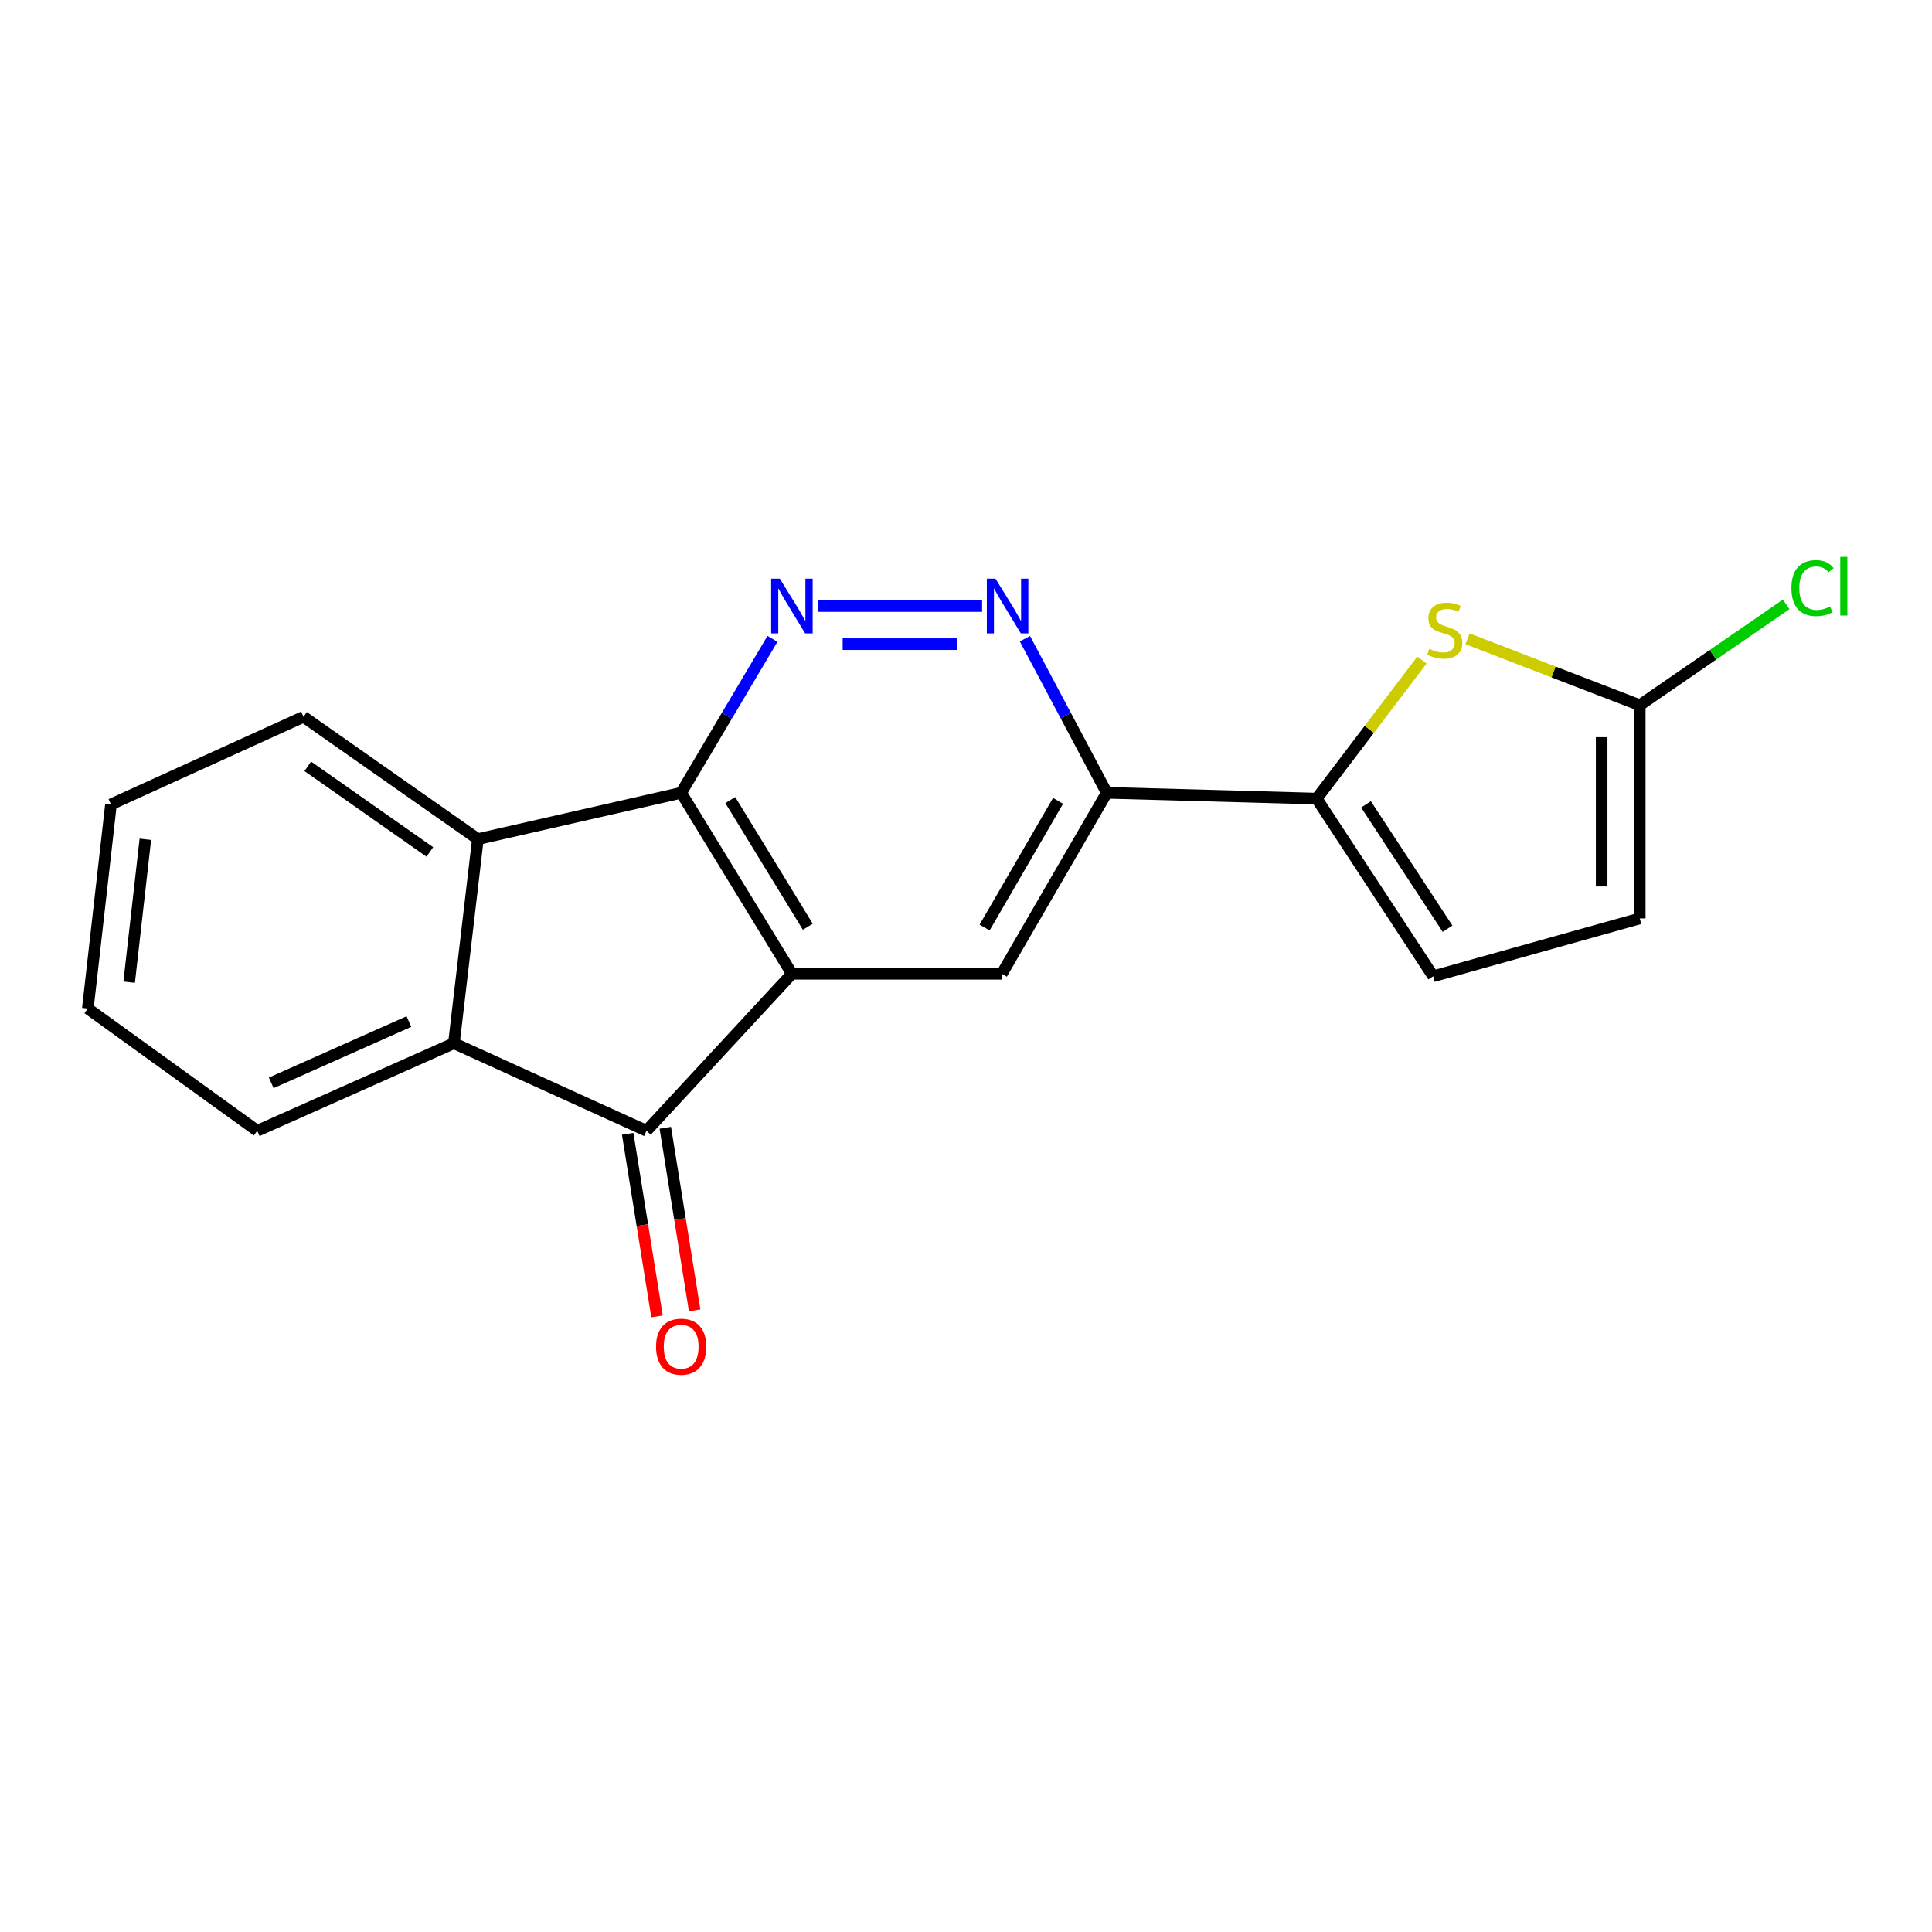 <?xml version='1.0' encoding='iso-8859-1'?>
<svg version='1.1' baseProfile='full'
              xmlns='http://www.w3.org/2000/svg'
                      xmlns:rdkit='http://www.rdkit.org/xml'
                      xmlns:xlink='http://www.w3.org/1999/xlink'
                  xml:space='preserve'
width='1000px' height='1000px' viewBox='0 0 1000 1000'>
<!-- END OF HEADER -->
<rect style='opacity:1.0;fill:#FFFFFF;stroke:none' width='1000' height='1000' x='0' y='0'> </rect>
<path class='bond-0' d='M 409.893,504.037 L 352.57,410.36' style='fill:none;fill-rule:evenodd;stroke:#000000;stroke-width:6px;stroke-linecap:butt;stroke-linejoin:miter;stroke-opacity:1' />
<path class='bond-0' d='M 418.117,479.691 L 377.99,414.118' style='fill:none;fill-rule:evenodd;stroke:#000000;stroke-width:6px;stroke-linecap:butt;stroke-linejoin:miter;stroke-opacity:1' />
<path class='bond-1' d='M 409.893,504.037 L 334.624,585.299' style='fill:none;fill-rule:evenodd;stroke:#000000;stroke-width:6px;stroke-linecap:butt;stroke-linejoin:miter;stroke-opacity:1' />
<path class='bond-9' d='M 409.893,504.037 L 518.547,504.037' style='fill:none;fill-rule:evenodd;stroke:#000000;stroke-width:6px;stroke-linecap:butt;stroke-linejoin:miter;stroke-opacity:1' />
<path class='bond-2' d='M 352.57,410.36 L 376.2,370.511' style='fill:none;fill-rule:evenodd;stroke:#000000;stroke-width:6px;stroke-linecap:butt;stroke-linejoin:miter;stroke-opacity:1' />
<path class='bond-2' d='M 376.2,370.511 L 399.831,330.663' style='fill:none;fill-rule:evenodd;stroke:#0000FF;stroke-width:6px;stroke-linecap:butt;stroke-linejoin:miter;stroke-opacity:1' />
<path class='bond-5' d='M 352.57,410.36 L 247.346,434.322' style='fill:none;fill-rule:evenodd;stroke:#000000;stroke-width:6px;stroke-linecap:butt;stroke-linejoin:miter;stroke-opacity:1' />
<path class='bond-4' d='M 334.624,585.299 L 234.943,539.973' style='fill:none;fill-rule:evenodd;stroke:#000000;stroke-width:6px;stroke-linecap:butt;stroke-linejoin:miter;stroke-opacity:1' />
<path class='bond-13' d='M 324.888,586.864 L 332.483,634.118' style='fill:none;fill-rule:evenodd;stroke:#000000;stroke-width:6px;stroke-linecap:butt;stroke-linejoin:miter;stroke-opacity:1' />
<path class='bond-13' d='M 332.483,634.118 L 340.078,681.372' style='fill:none;fill-rule:evenodd;stroke:#FF0000;stroke-width:6px;stroke-linecap:butt;stroke-linejoin:miter;stroke-opacity:1' />
<path class='bond-13' d='M 344.359,583.734 L 351.955,630.989' style='fill:none;fill-rule:evenodd;stroke:#000000;stroke-width:6px;stroke-linecap:butt;stroke-linejoin:miter;stroke-opacity:1' />
<path class='bond-13' d='M 351.955,630.989 L 359.55,678.243' style='fill:none;fill-rule:evenodd;stroke:#FF0000;stroke-width:6px;stroke-linecap:butt;stroke-linejoin:miter;stroke-opacity:1' />
<path class='bond-20' d='M 423.424,313.693 L 508.334,313.693' style='fill:none;fill-rule:evenodd;stroke:#0000FF;stroke-width:6px;stroke-linecap:butt;stroke-linejoin:miter;stroke-opacity:1' />
<path class='bond-20' d='M 436.161,333.414 L 495.598,333.414' style='fill:none;fill-rule:evenodd;stroke:#0000FF;stroke-width:6px;stroke-linecap:butt;stroke-linejoin:miter;stroke-opacity:1' />
<path class='bond-3' d='M 681.511,413.362 L 572.857,410.36' style='fill:none;fill-rule:evenodd;stroke:#000000;stroke-width:6px;stroke-linecap:butt;stroke-linejoin:miter;stroke-opacity:1' />
<path class='bond-6' d='M 681.511,413.362 L 708.749,377.513' style='fill:none;fill-rule:evenodd;stroke:#000000;stroke-width:6px;stroke-linecap:butt;stroke-linejoin:miter;stroke-opacity:1' />
<path class='bond-6' d='M 708.749,377.513 L 735.988,341.663' style='fill:none;fill-rule:evenodd;stroke:#CCCC00;stroke-width:6px;stroke-linecap:butt;stroke-linejoin:miter;stroke-opacity:1' />
<path class='bond-11' d='M 681.511,413.362 L 741.814,505.318' style='fill:none;fill-rule:evenodd;stroke:#000000;stroke-width:6px;stroke-linecap:butt;stroke-linejoin:miter;stroke-opacity:1' />
<path class='bond-11' d='M 707.048,416.341 L 749.26,480.71' style='fill:none;fill-rule:evenodd;stroke:#000000;stroke-width:6px;stroke-linecap:butt;stroke-linejoin:miter;stroke-opacity:1' />
<path class='bond-15' d='M 234.943,539.973 L 133.138,585.299' style='fill:none;fill-rule:evenodd;stroke:#000000;stroke-width:6px;stroke-linecap:butt;stroke-linejoin:miter;stroke-opacity:1' />
<path class='bond-15' d='M 211.651,528.756 L 140.387,560.484' style='fill:none;fill-rule:evenodd;stroke:#000000;stroke-width:6px;stroke-linecap:butt;stroke-linejoin:miter;stroke-opacity:1' />
<path class='bond-19' d='M 234.943,539.973 L 247.346,434.322' style='fill:none;fill-rule:evenodd;stroke:#000000;stroke-width:6px;stroke-linecap:butt;stroke-linejoin:miter;stroke-opacity:1' />
<path class='bond-16' d='M 247.346,434.322 L 157.099,371.016' style='fill:none;fill-rule:evenodd;stroke:#000000;stroke-width:6px;stroke-linecap:butt;stroke-linejoin:miter;stroke-opacity:1' />
<path class='bond-16' d='M 222.484,440.971 L 159.311,396.657' style='fill:none;fill-rule:evenodd;stroke:#000000;stroke-width:6px;stroke-linecap:butt;stroke-linejoin:miter;stroke-opacity:1' />
<path class='bond-10' d='M 759.591,330.649 L 804.164,347.831' style='fill:none;fill-rule:evenodd;stroke:#CCCC00;stroke-width:6px;stroke-linecap:butt;stroke-linejoin:miter;stroke-opacity:1' />
<path class='bond-10' d='M 804.164,347.831 L 848.736,365.012' style='fill:none;fill-rule:evenodd;stroke:#000000;stroke-width:6px;stroke-linecap:butt;stroke-linejoin:miter;stroke-opacity:1' />
<path class='bond-7' d='M 572.857,410.36 L 518.547,504.037' style='fill:none;fill-rule:evenodd;stroke:#000000;stroke-width:6px;stroke-linecap:butt;stroke-linejoin:miter;stroke-opacity:1' />
<path class='bond-7' d='M 547.649,414.52 L 509.632,480.094' style='fill:none;fill-rule:evenodd;stroke:#000000;stroke-width:6px;stroke-linecap:butt;stroke-linejoin:miter;stroke-opacity:1' />
<path class='bond-8' d='M 572.857,410.36 L 551.678,370.475' style='fill:none;fill-rule:evenodd;stroke:#000000;stroke-width:6px;stroke-linecap:butt;stroke-linejoin:miter;stroke-opacity:1' />
<path class='bond-8' d='M 551.678,370.475 L 530.499,330.589' style='fill:none;fill-rule:evenodd;stroke:#0000FF;stroke-width:6px;stroke-linecap:butt;stroke-linejoin:miter;stroke-opacity:1' />
<path class='bond-14' d='M 848.736,365.012 L 886.626,338.915' style='fill:none;fill-rule:evenodd;stroke:#000000;stroke-width:6px;stroke-linecap:butt;stroke-linejoin:miter;stroke-opacity:1' />
<path class='bond-14' d='M 886.626,338.915 L 924.516,312.818' style='fill:none;fill-rule:evenodd;stroke:#00CC00;stroke-width:6px;stroke-linecap:butt;stroke-linejoin:miter;stroke-opacity:1' />
<path class='bond-22' d='M 848.736,365.012 L 848.736,475.386' style='fill:none;fill-rule:evenodd;stroke:#000000;stroke-width:6px;stroke-linecap:butt;stroke-linejoin:miter;stroke-opacity:1' />
<path class='bond-22' d='M 829.015,381.568 L 829.015,458.83' style='fill:none;fill-rule:evenodd;stroke:#000000;stroke-width:6px;stroke-linecap:butt;stroke-linejoin:miter;stroke-opacity:1' />
<path class='bond-12' d='M 741.814,505.318 L 848.736,475.386' style='fill:none;fill-rule:evenodd;stroke:#000000;stroke-width:6px;stroke-linecap:butt;stroke-linejoin:miter;stroke-opacity:1' />
<path class='bond-17' d='M 133.138,585.299 L 45.455,522.005' style='fill:none;fill-rule:evenodd;stroke:#000000;stroke-width:6px;stroke-linecap:butt;stroke-linejoin:miter;stroke-opacity:1' />
<path class='bond-18' d='M 157.099,371.016 L 57.441,416.342' style='fill:none;fill-rule:evenodd;stroke:#000000;stroke-width:6px;stroke-linecap:butt;stroke-linejoin:miter;stroke-opacity:1' />
<path class='bond-21' d='M 45.455,522.005 L 57.441,416.342' style='fill:none;fill-rule:evenodd;stroke:#000000;stroke-width:6px;stroke-linecap:butt;stroke-linejoin:miter;stroke-opacity:1' />
<path class='bond-21' d='M 66.848,508.378 L 75.238,434.415' style='fill:none;fill-rule:evenodd;stroke:#000000;stroke-width:6px;stroke-linecap:butt;stroke-linejoin:miter;stroke-opacity:1' />
<path  class='atom-3' d='M 403.633 299.533
L 412.913 314.533
Q 413.833 316.013, 415.313 318.693
Q 416.793 321.373, 416.873 321.533
L 416.873 299.533
L 420.633 299.533
L 420.633 327.853
L 416.753 327.853
L 406.793 311.453
Q 405.633 309.533, 404.393 307.333
Q 403.193 305.133, 402.833 304.453
L 402.833 327.853
L 399.153 327.853
L 399.153 299.533
L 403.633 299.533
' fill='#0000FF'/>
<path  class='atom-7' d='M 739.807 335.826
Q 740.127 335.946, 741.447 336.506
Q 742.767 337.066, 744.207 337.426
Q 745.687 337.746, 747.127 337.746
Q 749.807 337.746, 751.367 336.466
Q 752.927 335.146, 752.927 332.866
Q 752.927 331.306, 752.127 330.346
Q 751.367 329.386, 750.167 328.866
Q 748.967 328.346, 746.967 327.746
Q 744.447 326.986, 742.927 326.266
Q 741.447 325.546, 740.367 324.026
Q 739.327 322.506, 739.327 319.946
Q 739.327 316.386, 741.727 314.186
Q 744.167 311.986, 748.967 311.986
Q 752.247 311.986, 755.967 313.546
L 755.047 316.626
Q 751.647 315.226, 749.087 315.226
Q 746.327 315.226, 744.807 316.386
Q 743.287 317.506, 743.327 319.466
Q 743.327 320.986, 744.087 321.906
Q 744.887 322.826, 746.007 323.346
Q 747.167 323.866, 749.087 324.466
Q 751.647 325.266, 753.167 326.066
Q 754.687 326.866, 755.767 328.506
Q 756.887 330.106, 756.887 332.866
Q 756.887 336.786, 754.247 338.906
Q 751.647 340.986, 747.287 340.986
Q 744.767 340.986, 742.847 340.426
Q 740.967 339.906, 738.727 338.986
L 739.807 335.826
' fill='#CCCC00'/>
<path  class='atom-9' d='M 515.267 299.533
L 524.547 314.533
Q 525.467 316.013, 526.947 318.693
Q 528.427 321.373, 528.507 321.533
L 528.507 299.533
L 532.267 299.533
L 532.267 327.853
L 528.387 327.853
L 518.427 311.453
Q 517.267 309.533, 516.027 307.333
Q 514.827 305.133, 514.467 304.453
L 514.467 327.853
L 510.787 327.853
L 510.787 299.533
L 515.267 299.533
' fill='#0000FF'/>
<path  class='atom-14' d='M 339.57 697.035
Q 339.57 690.235, 342.93 686.435
Q 346.29 682.635, 352.57 682.635
Q 358.85 682.635, 362.21 686.435
Q 365.57 690.235, 365.57 697.035
Q 365.57 703.915, 362.17 707.835
Q 358.77 711.715, 352.57 711.715
Q 346.33 711.715, 342.93 707.835
Q 339.57 703.955, 339.57 697.035
M 352.57 708.515
Q 356.89 708.515, 359.21 705.635
Q 361.57 702.715, 361.57 697.035
Q 361.57 691.475, 359.21 688.675
Q 356.89 685.835, 352.57 685.835
Q 348.25 685.835, 345.89 688.635
Q 343.57 691.435, 343.57 697.035
Q 343.57 702.755, 345.89 705.635
Q 348.25 708.515, 352.57 708.515
' fill='#FF0000'/>
<path  class='atom-15' d='M 927.231 304.407
Q 927.231 297.367, 930.511 293.687
Q 933.831 289.967, 940.111 289.967
Q 945.951 289.967, 949.071 294.087
L 946.431 296.247
Q 944.151 293.247, 940.111 293.247
Q 935.831 293.247, 933.551 296.127
Q 931.311 298.967, 931.311 304.407
Q 931.311 310.007, 933.631 312.887
Q 935.991 315.767, 940.551 315.767
Q 943.671 315.767, 947.311 313.887
L 948.431 316.887
Q 946.951 317.847, 944.711 318.407
Q 942.471 318.967, 939.991 318.967
Q 933.831 318.967, 930.511 315.207
Q 927.231 311.447, 927.231 304.407
' fill='#00CC00'/>
<path  class='atom-15' d='M 952.511 288.247
L 956.191 288.247
L 956.191 318.607
L 952.511 318.607
L 952.511 288.247
' fill='#00CC00'/>
</svg>
